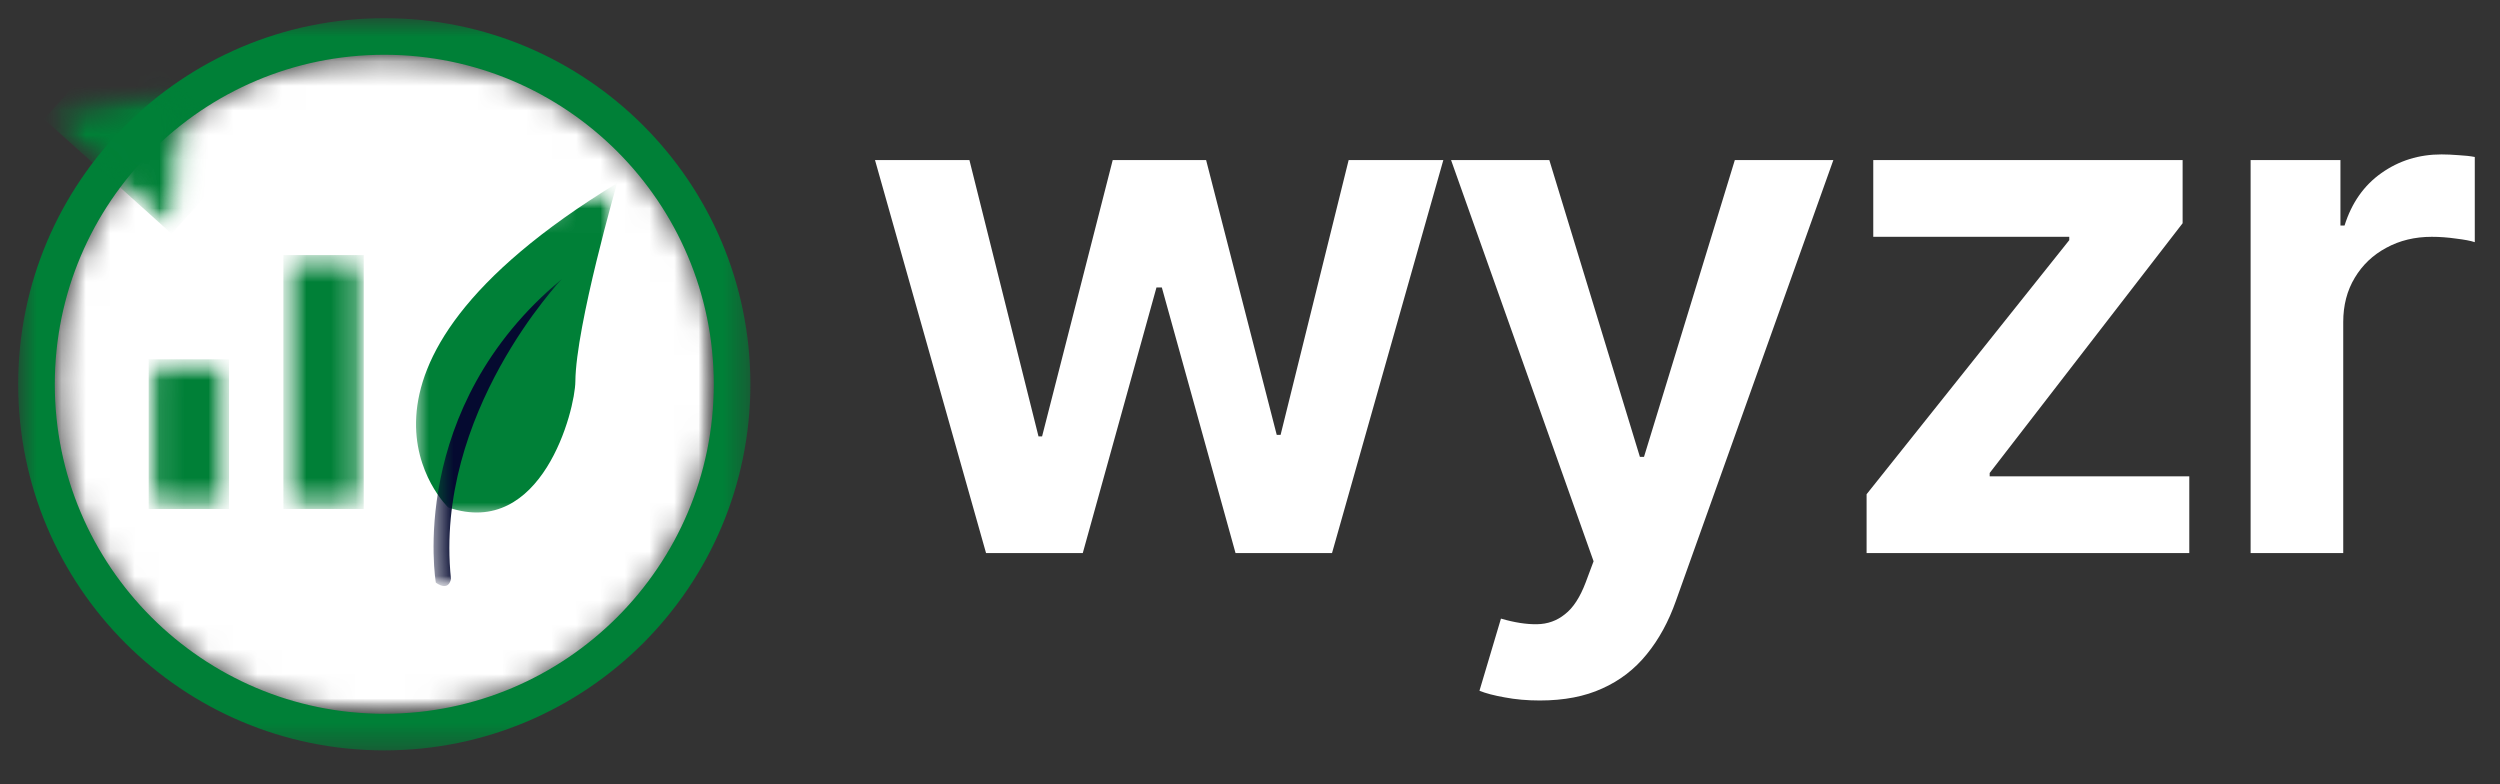 <svg width="102" height="32" viewBox="0 0 102 32" fill="none" xmlns="http://www.w3.org/2000/svg">
<rect x="0" y="0" width="102" height="32" fill="#333333" stroke="none"/>
<mask id="mask0_217_10519" style="mask-type:luminance" maskUnits="userSpaceOnUse" x="2" y="2" width="28" height="28">
<path d="M2.173 2.173H29.186V29.185H2.173V2.173Z" fill="white"/>
</mask>
<g mask="url(#mask0_217_10519)">
<mask id="mask1_217_10519" style="mask-type:luminance" maskUnits="userSpaceOnUse" x="2" y="2" width="28" height="28">
<path d="M15.68 2.173C8.22 2.173 2.173 8.22 2.173 15.679C2.173 23.138 8.22 29.185 15.68 29.185C23.139 29.185 29.186 23.138 29.186 15.679C29.186 8.22 23.139 2.173 15.68 2.173Z" fill="white"/>
</mask>
<g mask="url(#mask1_217_10519)">
<path d="M2.173 2.173H29.186V29.185H2.173V2.173Z" fill="white"/>
</g>
</g>
<mask id="mask2_217_10519" style="mask-type:luminance" maskUnits="userSpaceOnUse" x="0" y="0" width="31" height="31">
<path d="M0.742 0.742H30.622V30.622H0.742V0.742Z" fill="white"/>
</mask>
<g mask="url(#mask2_217_10519)">
<path d="M15.679 2.235C23.092 2.235 29.122 8.266 29.122 15.679C29.122 23.092 23.092 29.122 15.679 29.122C8.266 29.122 2.236 23.092 2.236 15.679C2.236 8.266 8.266 2.235 15.679 2.235ZM15.679 0.742C7.429 0.742 0.742 7.429 0.742 15.679C0.742 23.928 7.429 30.616 15.679 30.616C23.928 30.616 30.616 23.928 30.616 15.679C30.616 7.429 23.928 0.742 15.679 0.742Z" fill="#008037"/>
</g>
<mask id="mask3_217_10519" style="mask-type:luminance" maskUnits="userSpaceOnUse" x="1" y="3" width="7" height="7">
<path d="M1.71 3.582H7.654V9.653H1.71V3.582Z" fill="white"/>
</mask>
<g mask="url(#mask3_217_10519)">
<mask id="mask4_217_10519" style="mask-type:luminance" maskUnits="userSpaceOnUse" x="1" y="1" width="10" height="9">
<path d="M7 9.537L1.794 4.855L4.941 1.358L10.146 6.04L7 9.537Z" fill="white"/>
</mask>
<g mask="url(#mask4_217_10519)">
<mask id="mask5_217_10519" style="mask-type:luminance" maskUnits="userSpaceOnUse" x="1" y="3" width="7" height="7">
<path d="M6.999 9.537L7.544 3.7L1.797 4.858L6.999 9.537Z" fill="white"/>
</mask>
<g mask="url(#mask5_217_10519)">
<path d="M7 9.537L1.794 4.855L4.941 1.358L10.146 6.04L7 9.537Z" fill="#008037"/>
</g>
</g>
</g>
<mask id="mask6_217_10519" style="mask-type:luminance" maskUnits="userSpaceOnUse" x="6" y="14" width="4" height="7">
<path d="M6.066 14.659H9.344V20.767H6.066V14.659Z" fill="white"/>
</mask>
<g mask="url(#mask6_217_10519)">
<mask id="mask7_217_10519" style="mask-type:luminance" maskUnits="userSpaceOnUse" x="6" y="14" width="4" height="7">
<path d="M8.726 20.761H6.684C6.344 20.761 6.066 20.484 6.066 20.143V15.277C6.066 14.937 6.344 14.659 6.684 14.659H8.726C9.067 14.659 9.344 14.937 9.344 15.277V20.143C9.344 20.484 9.067 20.761 8.726 20.761Z" fill="white"/>
</mask>
<g mask="url(#mask7_217_10519)">
<path d="M6.066 14.659H9.344V20.767H6.066V14.659Z" fill="#008037"/>
</g>
</g>
<mask id="mask8_217_10519" style="mask-type:luminance" maskUnits="userSpaceOnUse" x="11" y="10" width="4" height="11">
<path d="M11.562 10.407H14.84V20.766H11.562V10.407Z" fill="white"/>
</mask>
<g mask="url(#mask8_217_10519)">
<mask id="mask9_217_10519" style="mask-type:luminance" maskUnits="userSpaceOnUse" x="11" y="10" width="4" height="11">
<path d="M14.222 20.761H12.18C11.839 20.761 11.562 20.484 11.562 20.143V11.025C11.562 10.684 11.839 10.407 12.18 10.407H14.222C14.562 10.407 14.84 10.684 14.84 11.025V20.143C14.84 20.484 14.562 20.761 14.222 20.761Z" fill="white"/>
</mask>
<g mask="url(#mask9_217_10519)">
<path d="M11.562 10.407H14.84V20.766H11.562V10.407Z" fill="#008037"/>
</g>
</g>
<mask id="mask10_217_10519" style="mask-type:luminance" maskUnits="userSpaceOnUse" x="16" y="7" width="10" height="15">
<path d="M16.888 7.376H25.235V21.035H16.888V7.376Z" fill="white"/>
</mask>
<g mask="url(#mask10_217_10519)">
<mask id="mask11_217_10519" style="mask-type:luminance" maskUnits="userSpaceOnUse" x="11" y="7" width="18" height="19">
<path d="M11.428 10.997L25.206 7.448L28.827 21.502L15.049 25.051L11.428 10.997Z" fill="white"/>
</mask>
<g mask="url(#mask11_217_10519)">
<mask id="mask12_217_10519" style="mask-type:luminance" maskUnits="userSpaceOnUse" x="11" y="7" width="18" height="19">
<path d="M25.174 7.456L11.396 11.005L15.017 25.059L28.795 21.51L25.174 7.456Z" fill="white"/>
</mask>
<g mask="url(#mask12_217_10519)">
<path d="M18.287 20.704C18.287 20.704 12.513 15.202 25.179 7.469C25.179 7.469 23.495 13.289 23.475 15.562C23.464 16.739 22.113 22.009 18.287 20.704Z" fill="#008037"/>
</g>
</g>
</g>
<mask id="mask13_217_10519" style="mask-type:luminance" maskUnits="userSpaceOnUse" x="17" y="11" width="6" height="13">
<path d="M17.645 11.297H22.957V23.944H17.645V11.297Z" fill="white"/>
</mask>
<g mask="url(#mask13_217_10519)">
<mask id="mask14_217_10519" style="mask-type:luminance" maskUnits="userSpaceOnUse" x="11" y="7" width="18" height="19">
<path d="M11.427 10.998L25.205 7.448L28.826 21.502L15.048 25.052L11.427 10.998Z" fill="white"/>
</mask>
<g mask="url(#mask14_217_10519)">
<mask id="mask15_217_10519" style="mask-type:luminance" maskUnits="userSpaceOnUse" x="11" y="7" width="18" height="19">
<path d="M25.173 7.456L11.395 11.005L15.016 25.06L28.794 21.51L25.173 7.456Z" fill="white"/>
</mask>
<g mask="url(#mask15_217_10519)">
<path d="M17.783 23.773C17.783 23.773 16.558 16.662 22.927 11.383C22.927 11.383 17.695 16.858 18.399 23.614C18.399 23.614 18.338 24.16 17.783 23.773Z" fill="#050A30"/>
</g>
</g>
</g>
<path d="M40.231 22.566L35.7 6.53H39.552L42.371 17.805H42.517L45.399 6.53H49.209L52.091 17.743H52.248L55.025 6.53H58.888L54.346 22.566H50.41L47.403 11.729H47.184L44.177 22.566H40.231ZM62.826 28.58C62.311 28.58 61.834 28.538 61.395 28.454C60.964 28.378 60.619 28.288 60.362 28.183L61.239 25.239C61.788 25.399 62.279 25.476 62.711 25.468C63.142 25.462 63.522 25.326 63.849 25.061C64.183 24.804 64.465 24.372 64.694 23.767L65.018 22.9L59.203 6.53H63.212L66.908 18.641H67.075L70.781 6.53H74.801L68.38 24.508C68.081 25.357 67.684 26.085 67.19 26.69C66.695 27.303 66.09 27.769 65.373 28.089C64.663 28.416 63.814 28.58 62.826 28.58ZM76.157 22.566V20.165L84.426 9.798V9.662H76.429V6.53H89.051V9.108L81.179 19.298V19.434H89.323V22.566H76.157ZM91.825 22.566V6.53H95.49V9.202H95.657C95.948 8.277 96.449 7.563 97.16 7.062C97.876 6.554 98.694 6.3 99.613 6.3C99.822 6.3 100.055 6.311 100.312 6.331C100.577 6.345 100.796 6.37 100.971 6.405V9.881C100.81 9.825 100.556 9.777 100.208 9.735C99.867 9.686 99.536 9.662 99.216 9.662C98.527 9.662 97.908 9.811 97.359 10.111C96.815 10.403 96.387 10.81 96.075 11.332C95.76 11.854 95.604 12.456 95.604 13.139V22.566H91.825Z" fill="white"/>
</svg>
